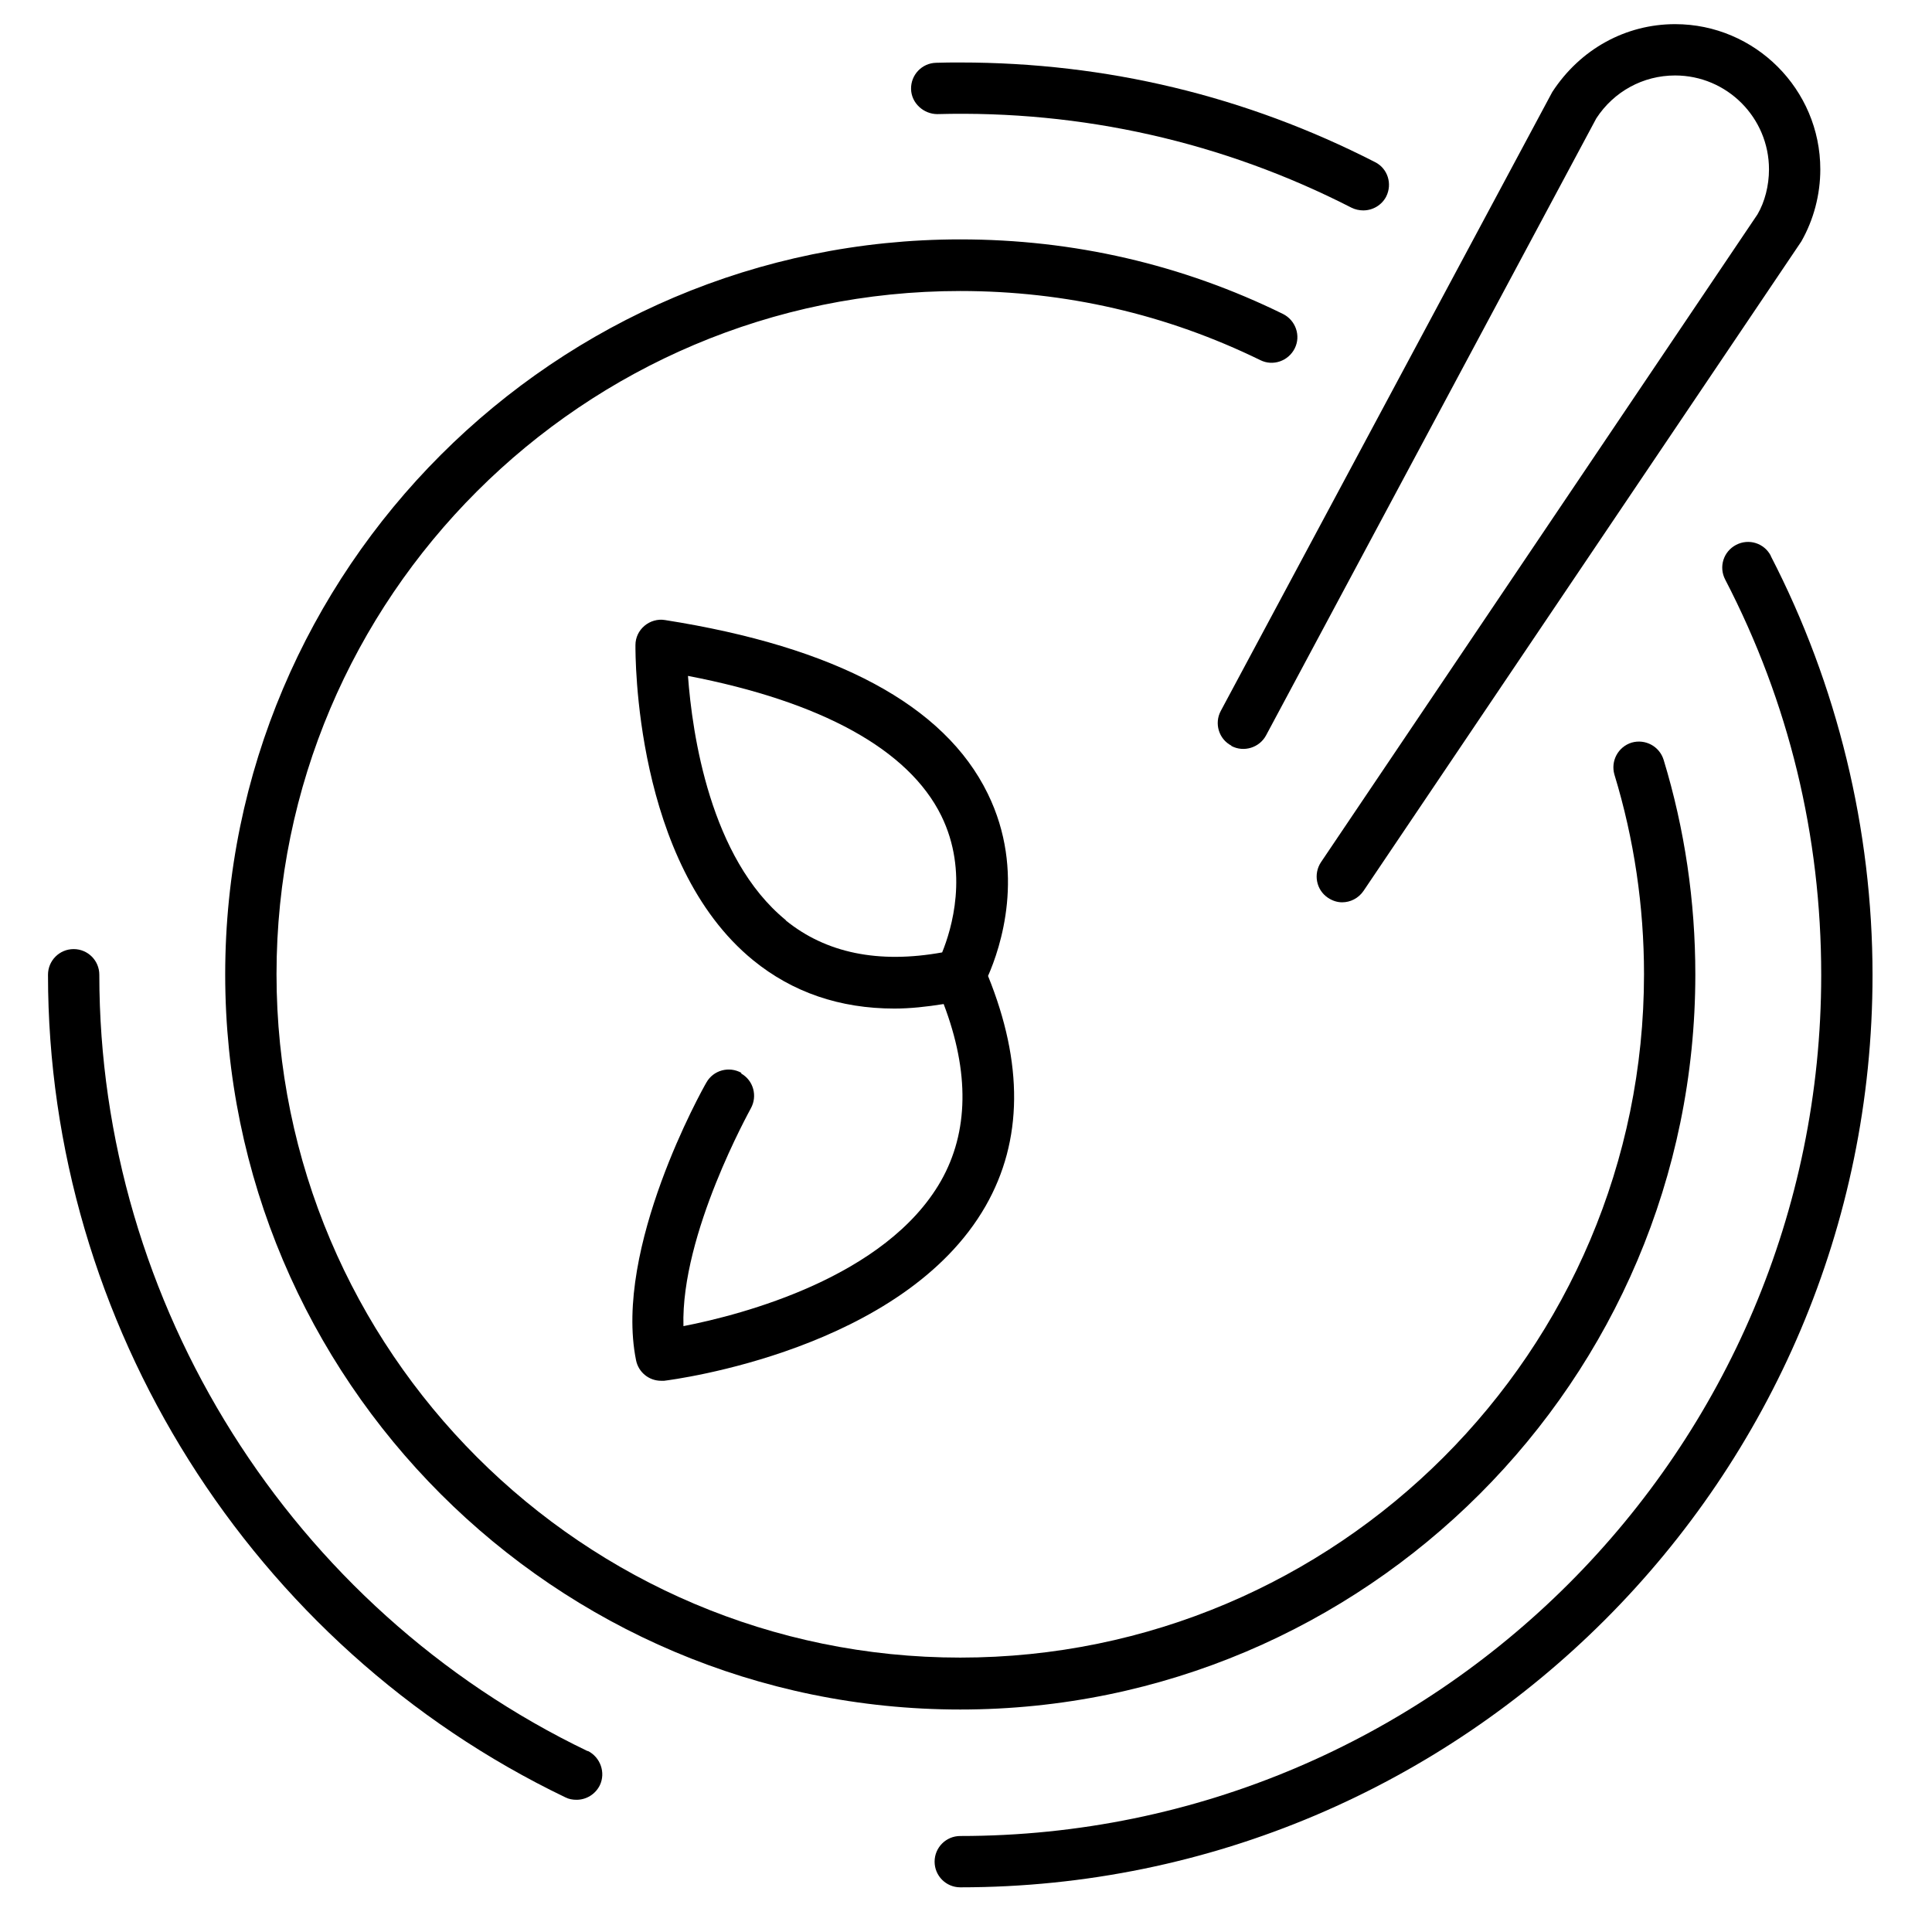 <?xml version="1.0" encoding="UTF-8"?>
<svg id="Laag_1_kopie" data-name="Laag 1 kopie" xmlns="http://www.w3.org/2000/svg" viewBox="0 0 64 64">
  <defs>
    <style>
      .cls-1 {
        fill: #000000;
        stroke-width: 0px;
      }
    </style>
  </defs>
  <path class="cls-1" d="M19.47,58.01c-9.83-4.72-16.18-14.82-16.18-25.72,0-.47-.38-.85-.85-.85s-.85.38-.85.85c0,11.55,6.73,22.25,17.14,27.25.12.06.24.08.37.08.32,0,.62-.18.77-.48.2-.42.02-.93-.4-1.14Z"/>
  <path class="cls-1" d="M58.66,18.41c-.22-.42-.73-.58-1.15-.36-.42.22-.58.73-.36,1.15,2.11,4.07,3.18,8.48,3.18,13.1,0,15.73-12.79,28.52-28.52,28.52-.47,0-.85.38-.85.85s.38.85.85.85c16.66,0,30.22-13.56,30.22-30.22,0-4.83-1.17-9.62-3.37-13.88Z"/>
  <path class="cls-1" d="M31.05,3.78c4.79-.13,9.46.92,13.72,3.1.12.06.26.09.39.09.31,0,.61-.17.76-.46.21-.42.05-.93-.37-1.14-4.28-2.19-8.9-3.3-13.74-3.3-.27,0-.53,0-.8.01-.47.01-.84.4-.83.87s.42.83.87.83Z"/>
  <path class="cls-1" d="M31.81,56.63c13.42,0,24.35-10.92,24.35-24.35,0-2.42-.35-4.81-1.05-7.11-.14-.45-.61-.7-1.06-.57-.45.14-.7.61-.57,1.06.65,2.13.98,4.36.98,6.61,0,12.49-10.16,22.64-22.65,22.64s-22.65-10.16-22.65-22.64S19.32,9.64,31.81,9.64c3.49,0,6.83.77,9.94,2.29.42.21.93.03,1.14-.39.21-.42.03-.93-.39-1.14-3.34-1.64-6.94-2.47-10.69-2.47-13.42,0-24.35,10.92-24.35,24.35s10.92,24.35,24.35,24.35Z"/>
  <path class="cls-1" d="M24.56,35.54c-.41-.23-.93-.09-1.16.32-.13.22-3.08,5.49-2.33,9.2.08.4.43.68.83.68.03,0,.07,0,.1,0,.32-.04,7.92-1.02,10.65-5.79,1.24-2.17,1.25-4.73.08-7.62.41-.93,1.26-3.45-.01-6.04-1.43-2.93-5.03-4.86-10.69-5.75-.24-.04-.49.03-.68.19-.19.16-.3.39-.3.64,0,.29-.05,7.22,3.9,10.44,1.3,1.06,2.87,1.6,4.68,1.6.52,0,1.07-.06,1.63-.15.86,2.26.83,4.24-.09,5.86-1.82,3.19-6.58,4.43-8.53,4.81-.09-3.06,2.21-7.16,2.23-7.21.23-.41.09-.93-.32-1.16ZM26.03,30.48c-2.51-2.05-3.1-6.18-3.24-8.09,4.42.85,7.31,2.44,8.39,4.63.92,1.87.34,3.77.03,4.53-2.11.38-3.85.02-5.18-1.06Z"/>
  <path class="cls-1" d="M40.79,24.71c.41.22.93.06,1.15-.35L52.88,3.92c.58-.89,1.55-1.42,2.61-1.42,1.72,0,3.11,1.4,3.11,3.11,0,.54-.14,1.08-.38,1.49l-14.46,21.46c-.26.39-.16.92.23,1.18.15.1.31.15.47.15.27,0,.54-.13.71-.38l14.5-21.51c.41-.72.63-1.55.63-2.39,0-2.65-2.16-4.81-4.81-4.81-1.63,0-3.14.82-4.07,2.25l-10.98,20.5c-.22.41-.07.93.35,1.15Z"/>
</svg>